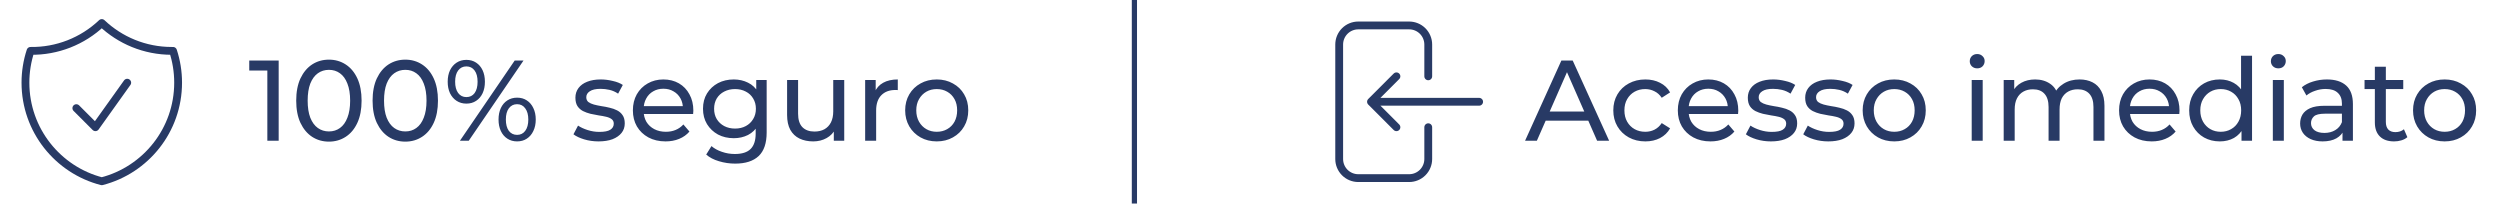 <svg xmlns="http://www.w3.org/2000/svg" width="393" height="32" viewBox="0 0 393 32" fill="none"><path d="M42.026 22.12V10.24L42.8 11.086H39.182V9.52H43.808V22.12H42.026ZM51.712 22.264C50.728 22.264 49.846 22.012 49.066 21.508C48.298 21.004 47.686 20.272 47.23 19.312C46.786 18.352 46.564 17.188 46.564 15.82C46.564 14.452 46.786 13.288 47.23 12.328C47.686 11.368 48.298 10.636 49.066 10.132C49.846 9.628 50.728 9.376 51.712 9.376C52.684 9.376 53.56 9.628 54.34 10.132C55.12 10.636 55.732 11.368 56.176 12.328C56.62 13.288 56.842 14.452 56.842 15.82C56.842 17.188 56.62 18.352 56.176 19.312C55.732 20.272 55.12 21.004 54.34 21.508C53.56 22.012 52.684 22.264 51.712 22.264ZM51.712 20.662C52.372 20.662 52.948 20.482 53.44 20.122C53.944 19.762 54.334 19.222 54.61 18.502C54.898 17.782 55.042 16.888 55.042 15.82C55.042 14.752 54.898 13.858 54.61 13.138C54.334 12.418 53.944 11.878 53.44 11.518C52.948 11.158 52.372 10.978 51.712 10.978C51.052 10.978 50.47 11.158 49.966 11.518C49.462 11.878 49.066 12.418 48.778 13.138C48.502 13.858 48.364 14.752 48.364 15.82C48.364 16.888 48.502 17.782 48.778 18.502C49.066 19.222 49.462 19.762 49.966 20.122C50.47 20.482 51.052 20.662 51.712 20.662ZM63.718 22.264C62.734 22.264 61.852 22.012 61.072 21.508C60.304 21.004 59.692 20.272 59.236 19.312C58.792 18.352 58.57 17.188 58.57 15.82C58.57 14.452 58.792 13.288 59.236 12.328C59.692 11.368 60.304 10.636 61.072 10.132C61.852 9.628 62.734 9.376 63.718 9.376C64.69 9.376 65.566 9.628 66.346 10.132C67.126 10.636 67.738 11.368 68.182 12.328C68.626 13.288 68.848 14.452 68.848 15.82C68.848 17.188 68.626 18.352 68.182 19.312C67.738 20.272 67.126 21.004 66.346 21.508C65.566 22.012 64.69 22.264 63.718 22.264ZM63.718 20.662C64.378 20.662 64.954 20.482 65.446 20.122C65.95 19.762 66.34 19.222 66.616 18.502C66.904 17.782 67.048 16.888 67.048 15.82C67.048 14.752 66.904 13.858 66.616 13.138C66.34 12.418 65.95 11.878 65.446 11.518C64.954 11.158 64.378 10.978 63.718 10.978C63.058 10.978 62.476 11.158 61.972 11.518C61.468 11.878 61.072 12.418 60.784 13.138C60.508 13.858 60.37 14.752 60.37 15.82C60.37 16.888 60.508 17.782 60.784 18.502C61.072 19.222 61.468 19.762 61.972 20.122C62.476 20.482 63.058 20.662 63.718 20.662ZM72.304 22.12L80.908 9.52H82.294L73.69 22.12H72.304ZM73.312 16.288C72.736 16.288 72.226 16.144 71.782 15.856C71.338 15.568 70.99 15.166 70.738 14.65C70.498 14.134 70.378 13.534 70.378 12.85C70.378 12.166 70.498 11.566 70.738 11.05C70.99 10.534 71.338 10.132 71.782 9.844C72.226 9.556 72.736 9.412 73.312 9.412C73.9 9.412 74.41 9.556 74.842 9.844C75.286 10.132 75.628 10.534 75.868 11.05C76.108 11.566 76.228 12.166 76.228 12.85C76.228 13.534 76.108 14.134 75.868 14.65C75.628 15.166 75.286 15.568 74.842 15.856C74.41 16.144 73.9 16.288 73.312 16.288ZM73.312 15.262C73.864 15.262 74.296 15.052 74.608 14.632C74.92 14.2 75.076 13.606 75.076 12.85C75.076 12.094 74.92 11.506 74.608 11.086C74.296 10.654 73.864 10.438 73.312 10.438C72.772 10.438 72.34 10.654 72.016 11.086C71.704 11.506 71.548 12.094 71.548 12.85C71.548 13.594 71.704 14.182 72.016 14.614C72.34 15.046 72.772 15.262 73.312 15.262ZM81.286 22.228C80.71 22.228 80.2 22.084 79.756 21.796C79.312 21.508 78.97 21.106 78.73 20.59C78.49 20.074 78.37 19.474 78.37 18.79C78.37 18.106 78.49 17.506 78.73 16.99C78.97 16.474 79.312 16.072 79.756 15.784C80.2 15.496 80.71 15.352 81.286 15.352C81.874 15.352 82.384 15.496 82.816 15.784C83.26 16.072 83.602 16.474 83.842 16.99C84.094 17.506 84.22 18.106 84.22 18.79C84.22 19.474 84.094 20.074 83.842 20.59C83.602 21.106 83.26 21.508 82.816 21.796C82.384 22.084 81.874 22.228 81.286 22.228ZM81.286 21.202C81.826 21.202 82.252 20.992 82.564 20.572C82.888 20.14 83.05 19.546 83.05 18.79C83.05 18.046 82.888 17.458 82.564 17.026C82.252 16.594 81.826 16.378 81.286 16.378C80.746 16.378 80.314 16.594 79.99 17.026C79.678 17.446 79.522 18.034 79.522 18.79C79.522 19.546 79.678 20.14 79.99 20.572C80.314 20.992 80.746 21.202 81.286 21.202ZM94.09 22.228C93.298 22.228 92.542 22.12 91.822 21.904C91.114 21.688 90.556 21.424 90.148 21.112L90.868 19.744C91.276 20.02 91.78 20.254 92.38 20.446C92.98 20.638 93.592 20.734 94.216 20.734C95.02 20.734 95.596 20.62 95.944 20.392C96.304 20.164 96.484 19.846 96.484 19.438C96.484 19.138 96.376 18.904 96.16 18.736C95.944 18.568 95.656 18.442 95.296 18.358C94.948 18.274 94.558 18.202 94.126 18.142C93.694 18.07 93.262 17.986 92.83 17.89C92.398 17.782 92.002 17.638 91.642 17.458C91.282 17.266 90.994 17.008 90.778 16.684C90.562 16.348 90.454 15.904 90.454 15.352C90.454 14.776 90.616 14.272 90.94 13.84C91.264 13.408 91.72 13.078 92.308 12.85C92.908 12.61 93.616 12.49 94.432 12.49C95.056 12.49 95.686 12.568 96.322 12.724C96.97 12.868 97.498 13.078 97.906 13.354L97.168 14.722C96.736 14.434 96.286 14.236 95.818 14.128C95.35 14.02 94.882 13.966 94.414 13.966C93.658 13.966 93.094 14.092 92.722 14.344C92.35 14.584 92.164 14.896 92.164 15.28C92.164 15.604 92.272 15.856 92.488 16.036C92.716 16.204 93.004 16.336 93.352 16.432C93.712 16.528 94.108 16.612 94.54 16.684C94.972 16.744 95.404 16.828 95.836 16.936C96.268 17.032 96.658 17.17 97.006 17.35C97.366 17.53 97.654 17.782 97.87 18.106C98.098 18.43 98.212 18.862 98.212 19.402C98.212 19.978 98.044 20.476 97.708 20.896C97.372 21.316 96.898 21.646 96.286 21.886C95.674 22.114 94.942 22.228 94.09 22.228ZM104.62 22.228C103.6 22.228 102.7 22.018 101.92 21.598C101.152 21.178 100.552 20.602 100.12 19.87C99.7 19.138 99.49 18.298 99.49 17.35C99.49 16.402 99.694 15.562 100.102 14.83C100.522 14.098 101.092 13.528 101.812 13.12C102.544 12.7 103.366 12.49 104.278 12.49C105.202 12.49 106.018 12.694 106.726 13.102C107.434 13.51 107.986 14.086 108.382 14.83C108.79 15.562 108.994 16.42 108.994 17.404C108.994 17.476 108.988 17.56 108.976 17.656C108.976 17.752 108.97 17.842 108.958 17.926H100.84V16.684H108.058L107.356 17.116C107.368 16.504 107.242 15.958 106.978 15.478C106.714 14.998 106.348 14.626 105.88 14.362C105.424 14.086 104.89 13.948 104.278 13.948C103.678 13.948 103.144 14.086 102.676 14.362C102.208 14.626 101.842 15.004 101.578 15.496C101.314 15.976 101.182 16.528 101.182 17.152V17.44C101.182 18.076 101.326 18.646 101.614 19.15C101.914 19.642 102.328 20.026 102.856 20.302C103.384 20.578 103.99 20.716 104.674 20.716C105.238 20.716 105.748 20.62 106.204 20.428C106.672 20.236 107.08 19.948 107.428 19.564L108.382 20.68C107.95 21.184 107.41 21.568 106.762 21.832C106.126 22.096 105.412 22.228 104.62 22.228ZM115.569 25.72C114.693 25.72 113.841 25.594 113.013 25.342C112.197 25.102 111.531 24.754 111.015 24.298L111.843 22.966C112.287 23.35 112.833 23.65 113.481 23.866C114.129 24.094 114.807 24.208 115.515 24.208C116.643 24.208 117.471 23.944 117.999 23.416C118.527 22.888 118.791 22.084 118.791 21.004V18.988L118.971 17.098L118.881 15.19V12.58H120.519V20.824C120.519 22.504 120.099 23.74 119.259 24.532C118.419 25.324 117.189 25.72 115.569 25.72ZM115.353 21.724C114.429 21.724 113.601 21.532 112.869 21.148C112.149 20.752 111.573 20.206 111.141 19.51C110.721 18.814 110.511 18.01 110.511 17.098C110.511 16.174 110.721 15.37 111.141 14.686C111.573 13.99 112.149 13.45 112.869 13.066C113.601 12.682 114.429 12.49 115.353 12.49C116.169 12.49 116.913 12.658 117.585 12.994C118.257 13.318 118.791 13.822 119.187 14.506C119.595 15.19 119.799 16.054 119.799 17.098C119.799 18.13 119.595 18.988 119.187 19.672C118.791 20.356 118.257 20.872 117.585 21.22C116.913 21.556 116.169 21.724 115.353 21.724ZM115.551 20.212C116.187 20.212 116.751 20.08 117.243 19.816C117.735 19.552 118.119 19.186 118.395 18.718C118.683 18.25 118.827 17.71 118.827 17.098C118.827 16.486 118.683 15.946 118.395 15.478C118.119 15.01 117.735 14.65 117.243 14.398C116.751 14.134 116.187 14.002 115.551 14.002C114.915 14.002 114.345 14.134 113.841 14.398C113.349 14.65 112.959 15.01 112.671 15.478C112.395 15.946 112.257 16.486 112.257 17.098C112.257 17.71 112.395 18.25 112.671 18.718C112.959 19.186 113.349 19.552 113.841 19.816C114.345 20.08 114.915 20.212 115.551 20.212ZM127.835 22.228C127.019 22.228 126.299 22.078 125.675 21.778C125.063 21.478 124.583 21.022 124.235 20.41C123.899 19.786 123.731 19.006 123.731 18.07V12.58H125.459V17.872C125.459 18.808 125.681 19.51 126.125 19.978C126.581 20.446 127.217 20.68 128.033 20.68C128.633 20.68 129.155 20.56 129.599 20.32C130.043 20.068 130.385 19.708 130.625 19.24C130.865 18.76 130.985 18.184 130.985 17.512V12.58H132.713V22.12H131.075V19.546L131.345 20.23C131.033 20.866 130.565 21.358 129.941 21.706C129.317 22.054 128.615 22.228 127.835 22.228ZM136.002 22.12V12.58H137.658V15.172L137.496 14.524C137.76 13.864 138.204 13.36 138.828 13.012C139.452 12.664 140.22 12.49 141.132 12.49V14.164C141.06 14.152 140.988 14.146 140.916 14.146C140.856 14.146 140.796 14.146 140.736 14.146C139.812 14.146 139.08 14.422 138.54 14.974C138 15.526 137.73 16.324 137.73 17.368V22.12H136.002ZM147.26 22.228C146.3 22.228 145.448 22.018 144.704 21.598C143.96 21.178 143.372 20.602 142.94 19.87C142.508 19.126 142.292 18.286 142.292 17.35C142.292 16.402 142.508 15.562 142.94 14.83C143.372 14.098 143.96 13.528 144.704 13.12C145.448 12.7 146.3 12.49 147.26 12.49C148.208 12.49 149.054 12.7 149.798 13.12C150.554 13.528 151.142 14.098 151.562 14.83C151.994 15.55 152.21 16.39 152.21 17.35C152.21 18.298 151.994 19.138 151.562 19.87C151.142 20.602 150.554 21.178 149.798 21.598C149.054 22.018 148.208 22.228 147.26 22.228ZM147.26 20.716C147.872 20.716 148.418 20.578 148.898 20.302C149.39 20.026 149.774 19.636 150.05 19.132C150.326 18.616 150.464 18.022 150.464 17.35C150.464 16.666 150.326 16.078 150.05 15.586C149.774 15.082 149.39 14.692 148.898 14.416C148.418 14.14 147.872 14.002 147.26 14.002C146.648 14.002 146.102 14.14 145.622 14.416C145.142 14.692 144.758 15.082 144.47 15.586C144.182 16.078 144.038 16.666 144.038 17.35C144.038 18.022 144.182 18.616 144.47 19.132C144.758 19.636 145.142 20.026 145.622 20.302C146.102 20.578 146.648 20.716 147.26 20.716Z" fill="#283A65"></path><path d="M239.742 22.12L245.448 9.52H247.23L252.954 22.12H251.064L245.97 10.528H246.69L241.596 22.12H239.742ZM242.172 18.97L242.658 17.53H249.75L250.272 18.97H242.172ZM258.651 22.228C257.679 22.228 256.809 22.018 256.041 21.598C255.285 21.178 254.691 20.602 254.259 19.87C253.827 19.138 253.611 18.298 253.611 17.35C253.611 16.402 253.827 15.562 254.259 14.83C254.691 14.098 255.285 13.528 256.041 13.12C256.809 12.7 257.679 12.49 258.651 12.49C259.515 12.49 260.283 12.664 260.955 13.012C261.639 13.348 262.167 13.852 262.539 14.524L261.225 15.37C260.913 14.902 260.529 14.56 260.073 14.344C259.629 14.116 259.149 14.002 258.633 14.002C258.009 14.002 257.451 14.14 256.959 14.416C256.467 14.692 256.077 15.082 255.789 15.586C255.501 16.078 255.357 16.666 255.357 17.35C255.357 18.034 255.501 18.628 255.789 19.132C256.077 19.636 256.467 20.026 256.959 20.302C257.451 20.578 258.009 20.716 258.633 20.716C259.149 20.716 259.629 20.608 260.073 20.392C260.529 20.164 260.913 19.816 261.225 19.348L262.539 20.176C262.167 20.836 261.639 21.346 260.955 21.706C260.283 22.054 259.515 22.228 258.651 22.228ZM268.884 22.228C267.864 22.228 266.964 22.018 266.184 21.598C265.416 21.178 264.816 20.602 264.384 19.87C263.964 19.138 263.754 18.298 263.754 17.35C263.754 16.402 263.958 15.562 264.366 14.83C264.786 14.098 265.356 13.528 266.076 13.12C266.808 12.7 267.63 12.49 268.542 12.49C269.466 12.49 270.282 12.694 270.99 13.102C271.698 13.51 272.25 14.086 272.646 14.83C273.054 15.562 273.258 16.42 273.258 17.404C273.258 17.476 273.252 17.56 273.24 17.656C273.24 17.752 273.234 17.842 273.222 17.926H265.104V16.684H272.322L271.62 17.116C271.632 16.504 271.506 15.958 271.242 15.478C270.978 14.998 270.612 14.626 270.144 14.362C269.688 14.086 269.154 13.948 268.542 13.948C267.942 13.948 267.408 14.086 266.94 14.362C266.472 14.626 266.106 15.004 265.842 15.496C265.578 15.976 265.446 16.528 265.446 17.152V17.44C265.446 18.076 265.59 18.646 265.878 19.15C266.178 19.642 266.592 20.026 267.12 20.302C267.648 20.578 268.254 20.716 268.938 20.716C269.502 20.716 270.012 20.62 270.468 20.428C270.936 20.236 271.344 19.948 271.692 19.564L272.646 20.68C272.214 21.184 271.674 21.568 271.026 21.832C270.39 22.096 269.676 22.228 268.884 22.228ZM278.393 22.228C277.601 22.228 276.845 22.12 276.125 21.904C275.417 21.688 274.859 21.424 274.451 21.112L275.171 19.744C275.579 20.02 276.083 20.254 276.683 20.446C277.283 20.638 277.895 20.734 278.519 20.734C279.323 20.734 279.899 20.62 280.247 20.392C280.607 20.164 280.787 19.846 280.787 19.438C280.787 19.138 280.679 18.904 280.463 18.736C280.247 18.568 279.959 18.442 279.599 18.358C279.251 18.274 278.861 18.202 278.429 18.142C277.997 18.07 277.565 17.986 277.133 17.89C276.701 17.782 276.305 17.638 275.945 17.458C275.585 17.266 275.297 17.008 275.081 16.684C274.865 16.348 274.757 15.904 274.757 15.352C274.757 14.776 274.919 14.272 275.243 13.84C275.567 13.408 276.023 13.078 276.611 12.85C277.211 12.61 277.919 12.49 278.735 12.49C279.359 12.49 279.989 12.568 280.625 12.724C281.273 12.868 281.801 13.078 282.209 13.354L281.471 14.722C281.039 14.434 280.589 14.236 280.121 14.128C279.653 14.02 279.185 13.966 278.717 13.966C277.961 13.966 277.397 14.092 277.025 14.344C276.653 14.584 276.467 14.896 276.467 15.28C276.467 15.604 276.575 15.856 276.791 16.036C277.019 16.204 277.307 16.336 277.655 16.432C278.015 16.528 278.411 16.612 278.843 16.684C279.275 16.744 279.707 16.828 280.139 16.936C280.571 17.032 280.961 17.17 281.309 17.35C281.669 17.53 281.957 17.782 282.173 18.106C282.401 18.43 282.515 18.862 282.515 19.402C282.515 19.978 282.347 20.476 282.011 20.896C281.675 21.316 281.201 21.646 280.589 21.886C279.977 22.114 279.245 22.228 278.393 22.228ZM287.411 22.228C286.619 22.228 285.863 22.12 285.143 21.904C284.435 21.688 283.877 21.424 283.469 21.112L284.189 19.744C284.597 20.02 285.101 20.254 285.701 20.446C286.301 20.638 286.913 20.734 287.537 20.734C288.341 20.734 288.917 20.62 289.265 20.392C289.625 20.164 289.805 19.846 289.805 19.438C289.805 19.138 289.697 18.904 289.481 18.736C289.265 18.568 288.977 18.442 288.617 18.358C288.269 18.274 287.879 18.202 287.447 18.142C287.015 18.07 286.583 17.986 286.151 17.89C285.719 17.782 285.323 17.638 284.963 17.458C284.603 17.266 284.315 17.008 284.099 16.684C283.883 16.348 283.775 15.904 283.775 15.352C283.775 14.776 283.937 14.272 284.261 13.84C284.585 13.408 285.041 13.078 285.629 12.85C286.229 12.61 286.937 12.49 287.753 12.49C288.377 12.49 289.007 12.568 289.643 12.724C290.291 12.868 290.819 13.078 291.227 13.354L290.489 14.722C290.057 14.434 289.607 14.236 289.139 14.128C288.671 14.02 288.203 13.966 287.735 13.966C286.979 13.966 286.415 14.092 286.043 14.344C285.671 14.584 285.485 14.896 285.485 15.28C285.485 15.604 285.593 15.856 285.809 16.036C286.037 16.204 286.325 16.336 286.673 16.432C287.033 16.528 287.429 16.612 287.861 16.684C288.293 16.744 288.725 16.828 289.157 16.936C289.589 17.032 289.979 17.17 290.327 17.35C290.687 17.53 290.975 17.782 291.191 18.106C291.419 18.43 291.533 18.862 291.533 19.402C291.533 19.978 291.365 20.476 291.029 20.896C290.693 21.316 290.219 21.646 289.607 21.886C288.995 22.114 288.263 22.228 287.411 22.228ZM297.779 22.228C296.819 22.228 295.967 22.018 295.223 21.598C294.479 21.178 293.891 20.602 293.459 19.87C293.027 19.126 292.811 18.286 292.811 17.35C292.811 16.402 293.027 15.562 293.459 14.83C293.891 14.098 294.479 13.528 295.223 13.12C295.967 12.7 296.819 12.49 297.779 12.49C298.727 12.49 299.573 12.7 300.317 13.12C301.073 13.528 301.661 14.098 302.081 14.83C302.513 15.55 302.729 16.39 302.729 17.35C302.729 18.298 302.513 19.138 302.081 19.87C301.661 20.602 301.073 21.178 300.317 21.598C299.573 22.018 298.727 22.228 297.779 22.228ZM297.779 20.716C298.391 20.716 298.937 20.578 299.417 20.302C299.909 20.026 300.293 19.636 300.569 19.132C300.845 18.616 300.983 18.022 300.983 17.35C300.983 16.666 300.845 16.078 300.569 15.586C300.293 15.082 299.909 14.692 299.417 14.416C298.937 14.14 298.391 14.002 297.779 14.002C297.167 14.002 296.621 14.14 296.141 14.416C295.661 14.692 295.277 15.082 294.989 15.586C294.701 16.078 294.557 16.666 294.557 17.35C294.557 18.022 294.701 18.616 294.989 19.132C295.277 19.636 295.661 20.026 296.141 20.302C296.621 20.578 297.167 20.716 297.779 20.716ZM309.952 22.12V12.58H311.68V22.12H309.952ZM310.816 10.744C310.48 10.744 310.198 10.636 309.97 10.42C309.754 10.204 309.646 9.94 309.646 9.628C309.646 9.304 309.754 9.034 309.97 8.818C310.198 8.602 310.48 8.494 310.816 8.494C311.152 8.494 311.428 8.602 311.644 8.818C311.872 9.022 311.986 9.28 311.986 9.592C311.986 9.916 311.878 10.192 311.662 10.42C311.446 10.636 311.164 10.744 310.816 10.744ZM326.914 12.49C327.682 12.49 328.36 12.64 328.948 12.94C329.536 13.24 329.992 13.696 330.316 14.308C330.652 14.92 330.82 15.694 330.82 16.63V22.12H329.092V16.828C329.092 15.904 328.876 15.208 328.444 14.74C328.012 14.272 327.406 14.038 326.626 14.038C326.05 14.038 325.546 14.158 325.114 14.398C324.682 14.638 324.346 14.992 324.106 15.46C323.878 15.928 323.764 16.51 323.764 17.206V22.12H322.036V16.828C322.036 15.904 321.82 15.208 321.388 14.74C320.968 14.272 320.362 14.038 319.57 14.038C319.006 14.038 318.508 14.158 318.076 14.398C317.644 14.638 317.308 14.992 317.068 15.46C316.828 15.928 316.708 16.51 316.708 17.206V22.12H314.98V12.58H316.636V15.118L316.366 14.47C316.666 13.846 317.128 13.36 317.752 13.012C318.376 12.664 319.102 12.49 319.93 12.49C320.842 12.49 321.628 12.718 322.288 13.174C322.948 13.618 323.38 14.296 323.584 15.208L322.882 14.92C323.17 14.188 323.674 13.6 324.394 13.156C325.114 12.712 325.954 12.49 326.914 12.49ZM338.247 22.228C337.227 22.228 336.327 22.018 335.547 21.598C334.779 21.178 334.179 20.602 333.747 19.87C333.327 19.138 333.117 18.298 333.117 17.35C333.117 16.402 333.321 15.562 333.729 14.83C334.149 14.098 334.719 13.528 335.439 13.12C336.171 12.7 336.993 12.49 337.905 12.49C338.829 12.49 339.645 12.694 340.353 13.102C341.061 13.51 341.613 14.086 342.009 14.83C342.417 15.562 342.621 16.42 342.621 17.404C342.621 17.476 342.615 17.56 342.603 17.656C342.603 17.752 342.597 17.842 342.585 17.926H334.467V16.684H341.685L340.983 17.116C340.995 16.504 340.869 15.958 340.605 15.478C340.341 14.998 339.975 14.626 339.507 14.362C339.051 14.086 338.517 13.948 337.905 13.948C337.305 13.948 336.771 14.086 336.303 14.362C335.835 14.626 335.469 15.004 335.205 15.496C334.941 15.976 334.809 16.528 334.809 17.152V17.44C334.809 18.076 334.953 18.646 335.241 19.15C335.541 19.642 335.955 20.026 336.483 20.302C337.011 20.578 337.617 20.716 338.301 20.716C338.865 20.716 339.375 20.62 339.831 20.428C340.299 20.236 340.707 19.948 341.055 19.564L342.009 20.68C341.577 21.184 341.037 21.568 340.389 21.832C339.753 22.096 339.039 22.228 338.247 22.228ZM348.963 22.228C348.039 22.228 347.211 22.024 346.479 21.616C345.759 21.208 345.189 20.638 344.769 19.906C344.349 19.174 344.139 18.322 344.139 17.35C344.139 16.378 344.349 15.532 344.769 14.812C345.189 14.08 345.759 13.51 346.479 13.102C347.211 12.694 348.039 12.49 348.963 12.49C349.767 12.49 350.493 12.67 351.141 13.03C351.789 13.39 352.305 13.93 352.689 14.65C353.085 15.37 353.283 16.27 353.283 17.35C353.283 18.43 353.091 19.33 352.707 20.05C352.335 20.77 351.825 21.316 351.177 21.688C350.529 22.048 349.791 22.228 348.963 22.228ZM349.107 20.716C349.707 20.716 350.247 20.578 350.727 20.302C351.219 20.026 351.603 19.636 351.879 19.132C352.167 18.616 352.311 18.022 352.311 17.35C352.311 16.666 352.167 16.078 351.879 15.586C351.603 15.082 351.219 14.692 350.727 14.416C350.247 14.14 349.707 14.002 349.107 14.002C348.495 14.002 347.949 14.14 347.469 14.416C346.989 14.692 346.605 15.082 346.317 15.586C346.029 16.078 345.885 16.666 345.885 17.35C345.885 18.022 346.029 18.616 346.317 19.132C346.605 19.636 346.989 20.026 347.469 20.302C347.949 20.578 348.495 20.716 349.107 20.716ZM352.365 22.12V19.546L352.473 17.332L352.293 15.118V8.764H354.021V22.12H352.365ZM357.29 22.12V12.58H359.018V22.12H357.29ZM358.154 10.744C357.818 10.744 357.536 10.636 357.308 10.42C357.092 10.204 356.984 9.94 356.984 9.628C356.984 9.304 357.092 9.034 357.308 8.818C357.536 8.602 357.818 8.494 358.154 8.494C358.49 8.494 358.766 8.602 358.982 8.818C359.21 9.022 359.324 9.28 359.324 9.592C359.324 9.916 359.216 10.192 359 10.42C358.784 10.636 358.502 10.744 358.154 10.744ZM368.24 22.12V20.104L368.15 19.726V16.288C368.15 15.556 367.934 14.992 367.502 14.596C367.082 14.188 366.446 13.984 365.594 13.984C365.03 13.984 364.478 14.08 363.938 14.272C363.398 14.452 362.942 14.698 362.57 15.01L361.85 13.714C362.342 13.318 362.93 13.018 363.614 12.814C364.31 12.598 365.036 12.49 365.792 12.49C367.1 12.49 368.108 12.808 368.816 13.444C369.524 14.08 369.878 15.052 369.878 16.36V22.12H368.24ZM365.108 22.228C364.4 22.228 363.776 22.108 363.236 21.868C362.708 21.628 362.3 21.298 362.012 20.878C361.724 20.446 361.58 19.96 361.58 19.42C361.58 18.904 361.7 18.436 361.94 18.016C362.192 17.596 362.594 17.26 363.146 17.008C363.71 16.756 364.466 16.63 365.414 16.63H368.438V17.872H365.486C364.622 17.872 364.04 18.016 363.74 18.304C363.44 18.592 363.29 18.94 363.29 19.348C363.29 19.816 363.476 20.194 363.848 20.482C364.22 20.758 364.736 20.896 365.396 20.896C366.044 20.896 366.608 20.752 367.088 20.464C367.58 20.176 367.934 19.756 368.15 19.204L368.492 20.392C368.264 20.956 367.862 21.406 367.286 21.742C366.71 22.066 365.984 22.228 365.108 22.228ZM376.351 22.228C375.391 22.228 374.647 21.97 374.119 21.454C373.591 20.938 373.327 20.2 373.327 19.24V10.492H375.055V19.168C375.055 19.684 375.181 20.08 375.433 20.356C375.697 20.632 376.069 20.77 376.549 20.77C377.089 20.77 377.539 20.62 377.899 20.32L378.439 21.562C378.175 21.79 377.857 21.958 377.485 22.066C377.125 22.174 376.747 22.228 376.351 22.228ZM371.707 14.002V12.58H377.791V14.002H371.707ZM384.298 22.228C383.338 22.228 382.486 22.018 381.742 21.598C380.998 21.178 380.41 20.602 379.978 19.87C379.546 19.126 379.33 18.286 379.33 17.35C379.33 16.402 379.546 15.562 379.978 14.83C380.41 14.098 380.998 13.528 381.742 13.12C382.486 12.7 383.338 12.49 384.298 12.49C385.246 12.49 386.092 12.7 386.836 13.12C387.592 13.528 388.18 14.098 388.6 14.83C389.032 15.55 389.248 16.39 389.248 17.35C389.248 18.298 389.032 19.138 388.6 19.87C388.18 20.602 387.592 21.178 386.836 21.598C386.092 22.018 385.246 22.228 384.298 22.228ZM384.298 20.716C384.91 20.716 385.456 20.578 385.936 20.302C386.428 20.026 386.812 19.636 387.088 19.132C387.364 18.616 387.502 18.022 387.502 17.35C387.502 16.666 387.364 16.078 387.088 15.586C386.812 15.082 386.428 14.692 385.936 14.416C385.456 14.14 384.91 14.002 384.298 14.002C383.686 14.002 383.14 14.14 382.66 14.416C382.18 14.692 381.796 15.082 381.508 15.586C381.22 16.078 381.076 16.666 381.076 17.35C381.076 18.022 381.22 18.616 381.508 19.132C381.796 19.636 382.18 20.026 382.66 20.302C383.14 20.578 383.686 20.716 384.298 20.716Z" fill="#283A65"></path><path d="M12 16.999L15 19.999L20 12.999M16 3.618C12.981 6.485 8.96 8.057 4.797 7.999C4.268 9.613 3.999 11.3 4 12.998C4 20.454 9.099 26.718 16 28.495C22.901 26.719 28 20.455 28 12.999C28 11.253 27.72 9.571 27.203 7.998H27C22.739 7.998 18.867 6.334 16 3.618Z" stroke="#283A65" stroke-width="1.229" stroke-linecap="round" stroke-linejoin="round"></path><line x1="178.329" y1="0" x2="178.329" y2="32" stroke="#283A65" stroke-width="0.819"></line><path d="M224.52 11.999V7C224.52 6.204 224.203 5.441 223.641 4.878C223.078 4.316 222.315 4 221.52 4H213.52C212.724 4 211.961 4.316 211.398 4.878C210.836 5.441 210.52 6.204 210.52 7V25C210.52 25.795 210.836 26.558 211.398 27.121C211.961 27.683 212.724 28 213.52 28H221.52C222.315 28 223.078 27.683 223.641 27.121C224.203 26.558 224.52 25.795 224.52 25V20M219.52 11.999L215.52 15.999M215.52 15.999L219.52 20M215.52 15.999H232.52" stroke="#283A65" stroke-width="1.229" stroke-linecap="round" stroke-linejoin="round"></path></svg>